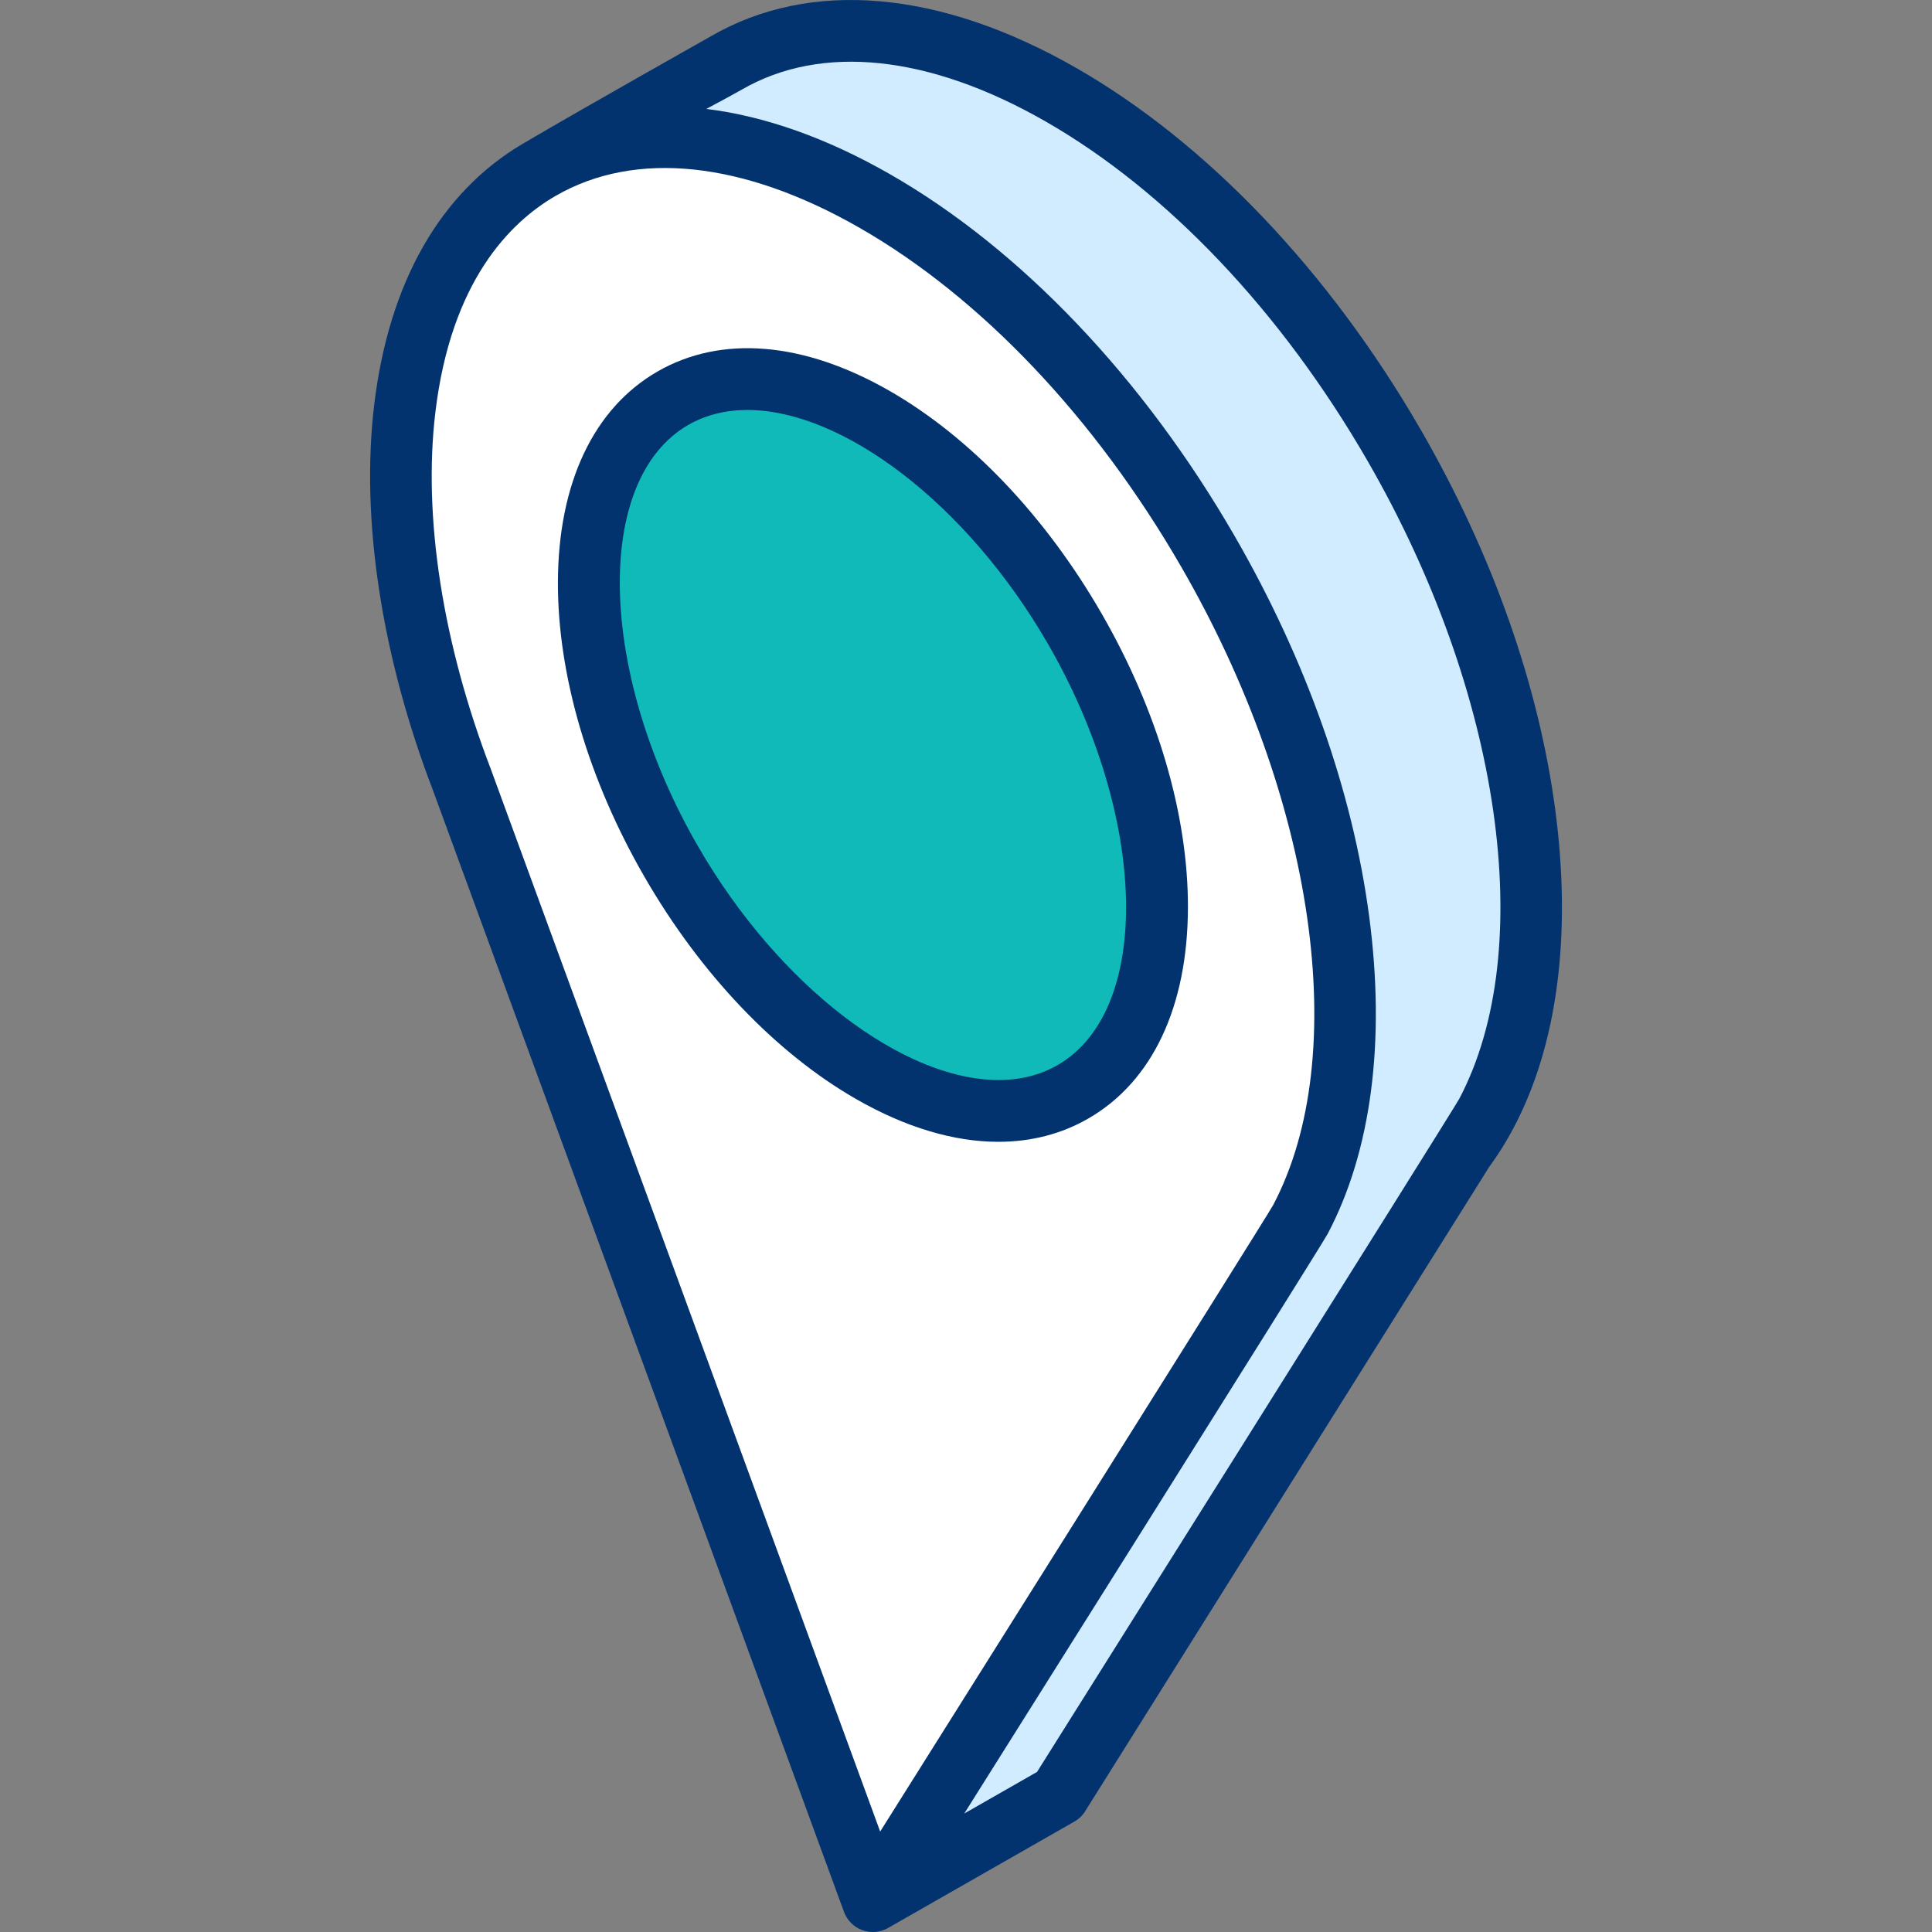 <?xml version="1.0" encoding="UTF-8"?> <svg xmlns="http://www.w3.org/2000/svg" width="71" height="71" viewBox="0 0 71 71" fill="none"><rect x="0" y="0" width="71" height="71" fill="#808080" stroke="none"/> <g clip-path="url(#clip0_98_5454)"> <path d="M29.999 1L20.999 6H26.999L35.999 10.5L44.499 21L49.499 32V39.5L46.999 46L32.499 69.5L38.999 66L55.499 39.5L56.499 35.5C54.499 7.9 37.999 1 29.999 1Z" fill="#D1EBFF"></path> <path d="M45.499 48L32.999 68.5H30.999L15.499 24L13.999 17.5L15.499 11L18.999 6.5L25.999 5L35.499 10L43.499 18.5L48.999 30.5L49.499 39.5L45.499 48Z" fill="white"></path> <path d="M26.499 14L30.999 15L36.499 19L41.499 26.5L42.499 33.5L41.499 38L37.499 40.5L31.499 39L25.999 34.5L22.999 28.5L21.999 22.5L22.999 17L26.499 14Z" fill="#0FBAB8"></path> <path d="M40.002 41.101C42.346 39.748 43.644 37 43.656 33.365C43.668 29.953 42.538 26.106 40.474 22.532C38.411 18.958 35.644 16.056 32.683 14.36C29.529 12.553 26.501 12.303 24.157 13.656C21.813 15.01 20.515 17.757 20.503 21.392C20.492 24.804 21.622 28.652 23.685 32.225C25.748 35.8 28.515 38.702 31.476 40.398C33.291 41.437 35.064 41.961 36.689 41.961C37.888 41.961 39.007 41.676 40.002 41.101ZM25.647 31.093C21.967 24.718 21.803 17.631 25.29 15.618C25.938 15.244 26.674 15.067 27.467 15.067C30.945 15.067 35.516 18.474 38.513 23.665C42.193 30.039 42.357 37.126 38.87 39.139C38.222 39.513 37.486 39.691 36.692 39.69C33.215 39.69 28.644 36.283 25.647 31.093Z" fill="#03336E"></path> <path d="M57.157 29.776C56.55 25.18 54.84 20.346 52.214 15.796C48.851 9.972 44.353 5.249 39.549 2.496C34.55 -0.367 29.786 -0.782 26.134 1.327C25.823 1.506 21.788 3.772 19.215 5.28C16.179 7.071 14.291 10.384 13.752 14.871C13.247 19.069 14.017 24.109 15.919 29.067C15.922 29.074 15.925 29.082 15.928 29.09L31.015 70.257C31.164 70.663 31.53 70.949 31.96 70.994C32 70.998 32.039 71 32.079 71C32.278 71 32.471 70.947 32.64 70.85L39.48 66.944C39.642 66.852 39.779 66.721 39.878 66.563L54.728 42.882C55.057 42.436 55.361 41.949 55.632 41.434C57.235 38.395 57.762 34.363 57.157 29.776ZM18.069 28.351C18.063 28.332 18.056 28.313 18.049 28.294C16.266 23.661 15.538 18.99 16.001 15.141C16.576 10.353 18.724 8.177 20.425 7.195C23.351 5.506 27.314 5.923 31.583 8.369C36.046 10.925 40.247 15.352 43.412 20.835C48.333 29.359 49.691 38.782 46.789 44.283C46.567 44.705 32.346 67.308 32.346 67.308L18.069 28.351ZM53.629 40.377C53.403 40.804 38.11 65.118 38.11 65.118L35.436 66.646C35.436 66.646 48.524 45.849 48.793 45.34C50.396 42.301 50.923 38.27 50.317 33.682C49.71 29.086 48.001 24.252 45.374 19.702C42.011 13.879 37.514 9.156 32.709 6.403C30.377 5.067 28.096 4.265 25.955 4.003C26.522 3.7 26.975 3.457 27.266 3.29C30.192 1.6 34.154 2.017 38.423 4.462C42.885 7.019 47.086 11.446 50.252 16.929C55.173 25.453 56.53 34.876 53.629 40.377Z" fill="#03336E"></path> </g> <defs> <clipPath id="clip0_98_5454"> <rect width="71" height="71" fill="white" transform="translate(-0.001)"></rect> </clipPath> </defs> </svg> 